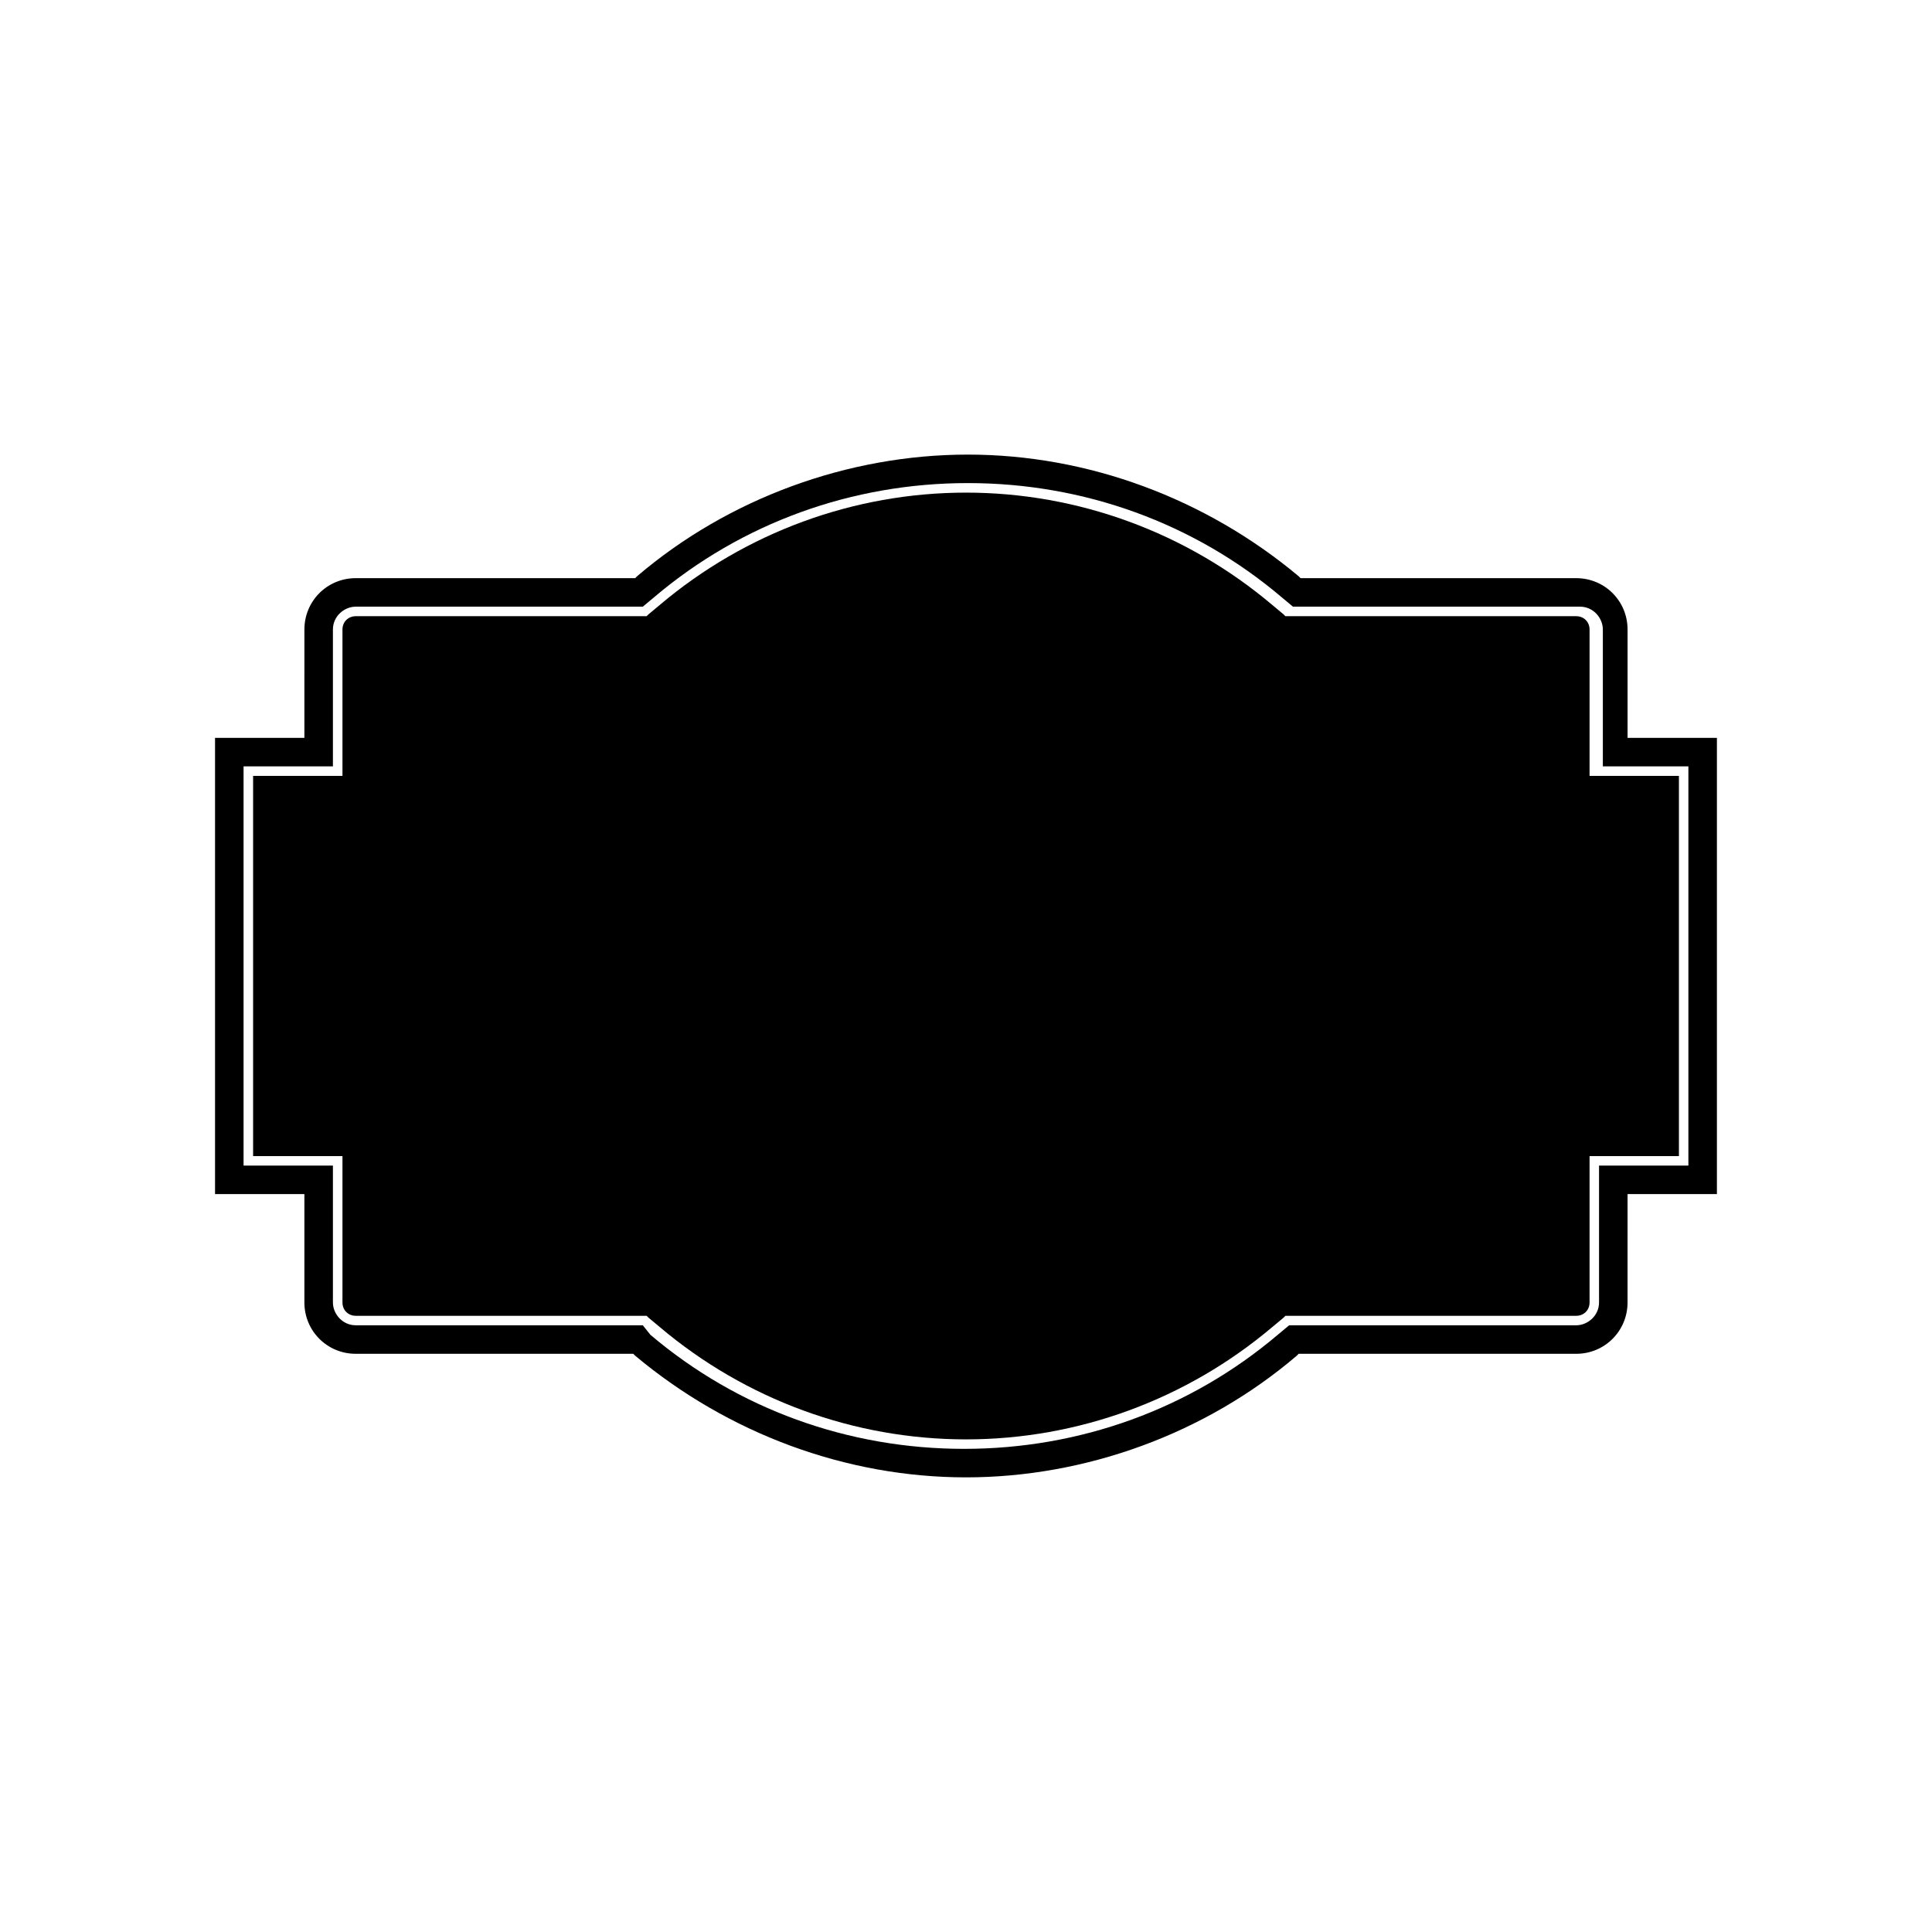 <?xml version="1.0" encoding="UTF-8"?>
<!-- Uploaded to: ICON Repo, www.iconrepo.com, Generator: ICON Repo Mixer Tools -->
<svg fill="#000000" width="800px" height="800px" version="1.1" viewBox="144 144 512 512" xmlns="http://www.w3.org/2000/svg">
 <g>
  <path d="m565.25 349.62v-38.793c0-2.016-1.512-3.527-3.527-3.527h-77.082l-0.504-0.504-3.019-2.519c-22.672-19.145-51.387-29.727-81.113-29.727s-58.441 10.578-81.113 29.727l-3.023 2.519-0.504 0.504h-77.082c-2.016 0-3.527 1.512-3.527 3.527v38.793h-23.68v100.76h23.68v38.793c0 2.016 1.512 3.527 3.527 3.527h77.082l0.504 0.504 3.023 2.519c22.672 19.145 51.387 29.727 81.113 29.727s58.441-10.578 81.113-29.727l3.023-2.519 0.504-0.504h77.078c2.016 0 3.527-1.512 3.527-3.527v-38.793h23.68v-100.76z"/>
  <path d="m575.32 310.82c0-7.559-6.047-13.602-13.602-13.602h-73.055l-0.504-0.504c-24.688-20.656-55.922-32.242-87.664-32.242-31.738 0-63.48 11.586-87.664 32.242l-0.504 0.504h-74.055c-7.559 0-13.602 6.047-13.602 13.602l-0.004 28.719h-23.68v120.91h23.68v28.719c0 7.559 6.047 13.602 13.602 13.602h73.555l0.504 0.504c24.688 20.656 55.922 32.242 87.664 32.242 31.738 0 63.48-11.586 87.664-32.242l0.504-0.504h73.555c7.559 0 13.602-6.047 13.602-13.602l0.004-28.719h23.68v-120.91h-23.68zm16.121 36.273v105.8h-23.68v36.273c0 3.527-3.023 6.047-6.047 6.047h-76.074l-3.023 2.519c-23.176 19.648-52.395 30.23-83.129 30.23-30.73 0-59.953-10.578-83.129-30.23l-2.012-2.519h-76.074c-3.527 0-6.047-3.023-6.047-6.047v-36.273h-23.68v-105.8h23.68v-36.273c0-3.527 3.023-6.047 6.047-6.047h76.074l3.023-2.519c23.176-19.648 52.395-30.23 83.129-30.23 30.73 0 59.953 10.578 83.129 30.23l3.023 2.519h76.074c3.527 0 6.047 3.023 6.047 6.047v36.273z"/>
 </g>
</svg>